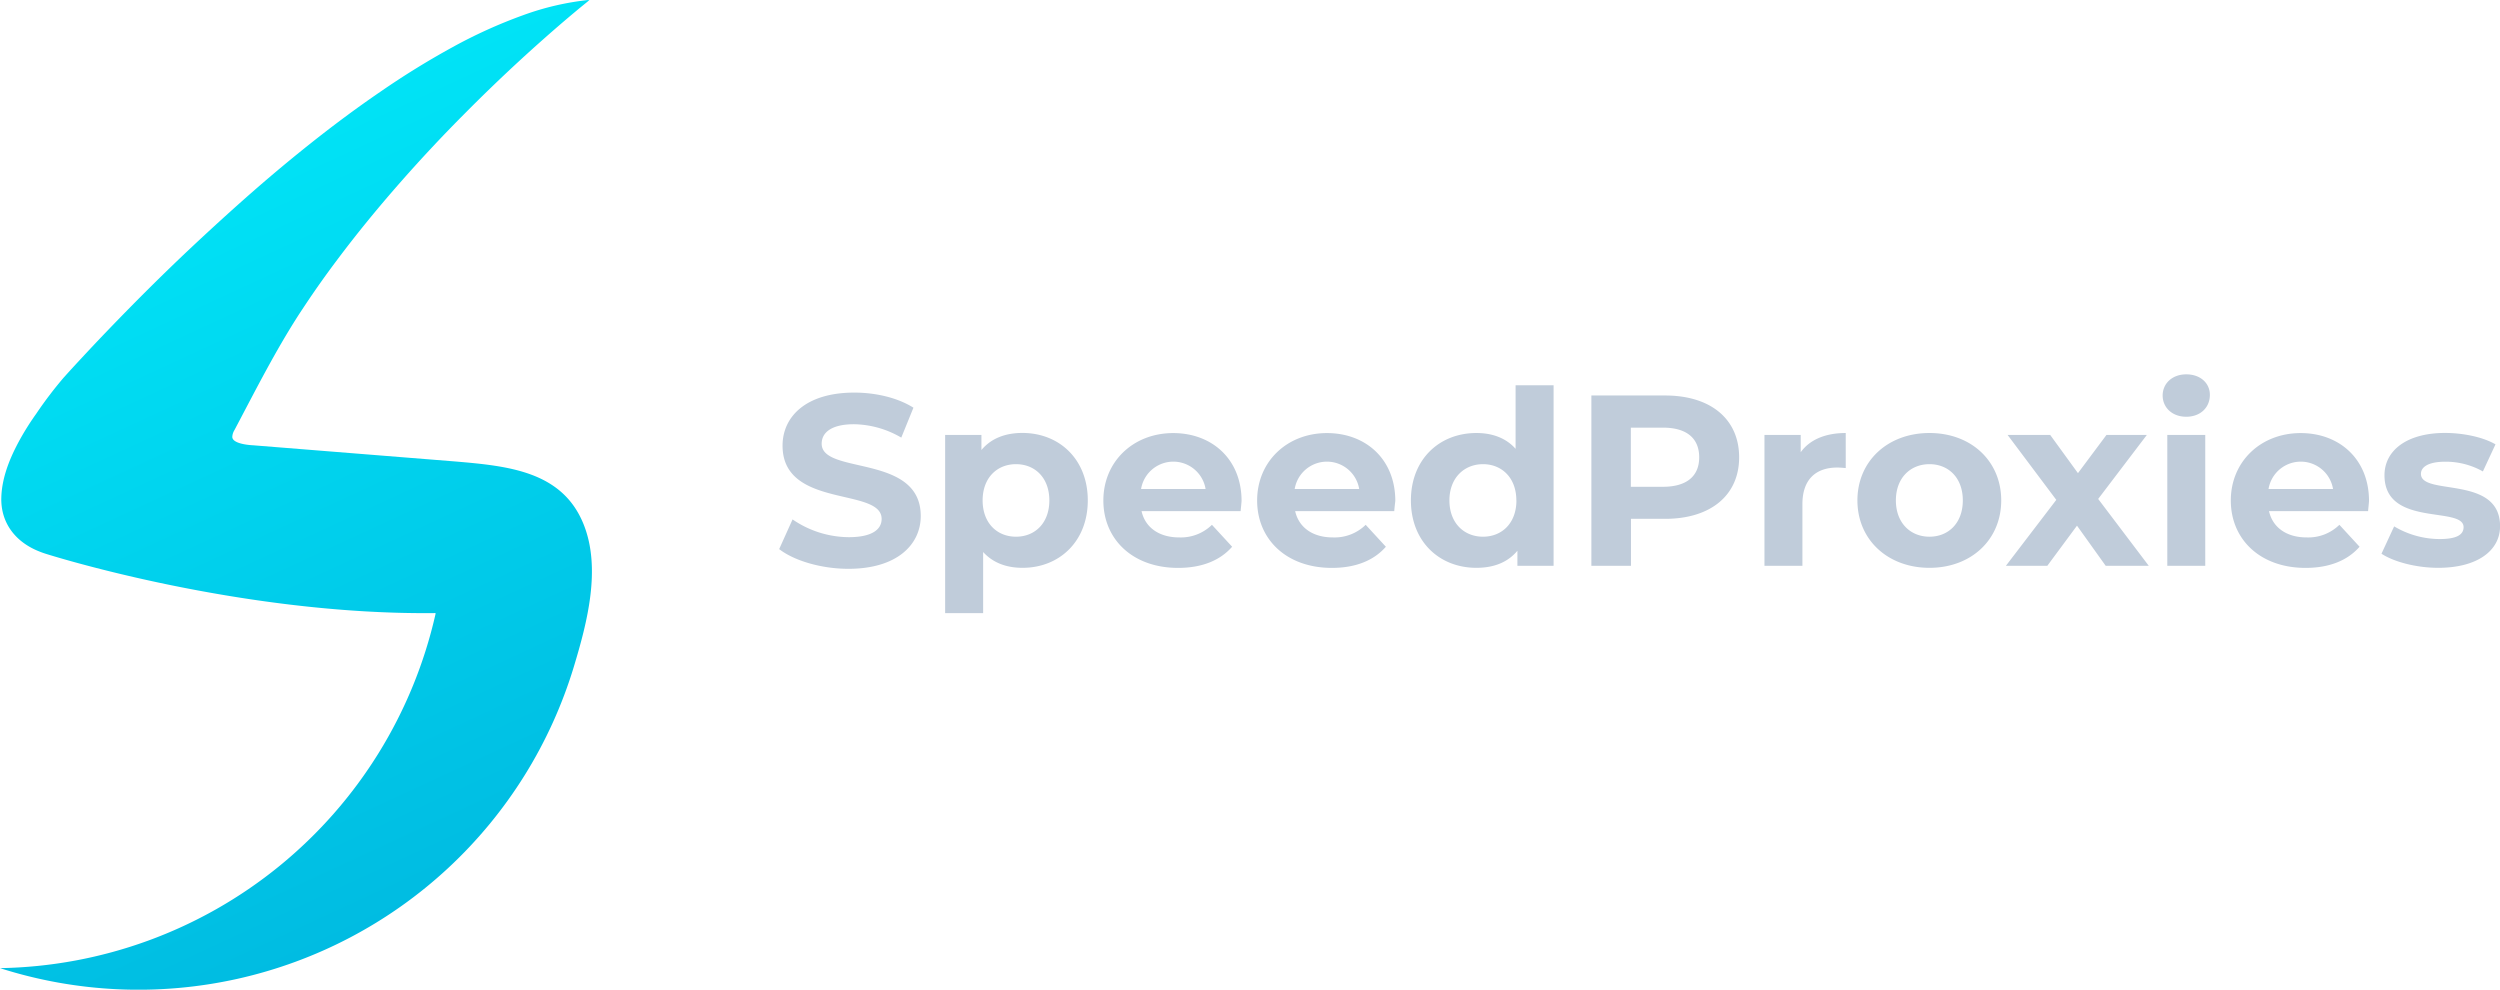 <svg xmlns="http://www.w3.org/2000/svg" viewBox="0 0 731.74 289.67"><defs><linearGradient id="a" x1="176.52" y1="77.02" x2="373.36" y2="502.01" gradientUnits="userSpaceOnUse"><stop offset="0" stop-color="#00f4ff"/><stop offset="1" stop-color="#00a2d4"/></linearGradient></defs><path d="M245.32 240.72s-6-.21-6.06-2.44a4.16 4.16 0 0 1 .63-2c6.17-11.66 12.08-23.41 19.29-34.49l1.64-2.47q4.24-6.35 8.82-12.45c5.94-7.95 12.23-15.63 18.78-23.08q9-10.25 18.63-19.92 8.11-8.19 16.6-16 6.24-5.73 12.68-11.25c2.27-1.93 4.56-3.85 6.88-5.72.14-.11.52-.54.71-.56a80.5 80.5 0 0 0-19.54 4.5 144.82 144.82 0 0 0-20.66 9.36 240.06 240.06 0 0 0-21.05 13c-7.09 4.84-14 10-20.69 15.32s-13.19 10.8-19.59 16.48q-9 8-17.74 16.29-7.69 7.33-15.15 14.91-3.6 3.66-7.15 7.36t-7 7.42q-2.75 2.94-5.43 5.92a117 117 0 0 0-8.06 10.61c-1.43 2-2.76 4.06-4 6.19-3.18 5.52-6 11.78-6.2 18.24-.24 7.43 4.09 13 10.84 15.75.65.27 1.32.52 2 .74 0 0 56.25 18.05 114.19 17.41l.09.12a133 133 0 0 1-127.51 103.8 133.15 133.15 0 0 0 168-88.35c3.82-12.67 8.05-28.63 2.79-41.63-6.25-15.46-22-17-37.67-18.33z" transform="translate(-171.27 -110.39)" style="fill:url(#a)"/><path d="m228.06 160.72 3.92-8.69a29.34 29.34 0 0 0 16.45 5.2c6.84 0 9.62-2.28 9.62-5.35 0-9.33-29-2.92-29-21.44 0-8.48 6.84-15.53 21-15.53 6.27 0 12.68 1.5 17.31 4.42l-3.56 8.76a28.11 28.11 0 0 0-13.82-3.92c-6.84 0-9.48 2.57-9.48 5.7 0 9.19 29 2.85 29 21.16 0 8.34-6.91 15.46-21.16 15.46-7.89 0-15.87-2.35-20.28-5.77zm90.33-14.25c0 12-8.33 19.73-19.09 19.73-4.77 0-8.69-1.49-11.54-4.63v17.89h-11.12v-52.15h10.62v4.41c2.78-3.35 6.91-5 12-5 10.8.02 19.13 7.71 19.13 19.75zm-11.25 0c0-6.63-4.21-10.61-9.76-10.61s-9.77 4-9.77 10.61 4.21 10.62 9.77 10.62 9.76-3.99 9.76-10.62zm55.99 3.14h-29c1.06 4.77 5.13 7.69 11 7.69a13 13 0 0 0 9.6-3.69l5.91 6.42c-3.56 4.06-8.91 6.19-15.82 6.19-13.25 0-21.87-8.33-21.87-19.73s8.76-19.73 20.45-19.73c11.25 0 20 7.55 20 19.87-.05.84-.2 2.05-.27 2.98zm-29.14-6.49h18.88a9.57 9.57 0 0 0-18.88 0zm74.1 6.49h-29c1.07 4.77 5.13 7.69 11 7.69a13 13 0 0 0 9.64-3.69l5.91 6.42c-3.56 4.06-8.9 6.19-15.81 6.19-13.25 0-21.87-8.33-21.87-19.73s8.76-19.73 20.44-19.73c11.26 0 20 7.55 20 19.87-.1.84-.24 2.05-.31 2.98zm-29.14-6.49h18.88a9.57 9.57 0 0 0-18.88 0zm75.78-30.35v52.84h-10.59v-4.41c-2.78 3.35-6.84 5-12 5-10.83 0-19.17-7.69-19.17-19.73s8.34-19.73 19.17-19.73c4.7 0 8.69 1.49 11.47 4.63v-18.6zm-10.9 33.7c0-6.63-4.27-10.61-9.76-10.61s-9.83 4-9.83 10.61 4.27 10.62 9.83 10.62 9.78-3.99 9.78-10.62zm65.21-12.61c0 11.11-8.34 18-21.66 18h-10v13.75h-11.59v-49.85h21.59c13.35 0 21.66 6.92 21.66 18.1zm-11.69 0c0-5.49-3.56-8.69-10.61-8.69h-9.4v17.31h9.39c7.06 0 10.62-3.2 10.62-8.62zm42.89-7.12V137c-.92-.08-1.63-.15-2.49-.15-6.13 0-10.19 3.35-10.19 10.69v18.07h-11.11v-38.3h10.61v5.05c2.67-3.7 7.27-5.62 13.18-5.62zm3.42 19.73c0-11.54 8.91-19.73 21.09-19.73s21 8.19 21 19.73-8.83 19.73-21 19.73-21.09-8.19-21.09-19.73zm30.85 0c0-6.63-4.2-10.61-9.76-10.61s-9.83 4-9.83 10.61 4.28 10.62 9.83 10.62 9.76-3.99 9.76-10.62zm41.82 19.14-8.4-11.75-8.69 11.75h-12.12l14.75-19.3-14.25-19h12.47l8.12 11.18 8.34-11.18h11.82l-14.24 18.73 14.81 19.57zM633 115.76c0-3.49 2.78-6.19 6.91-6.19s6.91 2.56 6.91 6c0 3.71-2.77 6.41-6.91 6.41s-6.91-2.72-6.91-6.22zm1.36 11.55h11.11v38.3h-11.11zm58.77 22.3h-29c1.07 4.77 5.13 7.69 11 7.69a13 13 0 0 0 9.6-3.69l5.91 6.42c-3.56 4.06-8.91 6.19-15.82 6.19-13.25 0-21.87-8.33-21.87-19.73s8.77-19.73 20.45-19.73c11.26 0 20 7.55 20 19.87-.05.84-.2 2.05-.27 2.98zm-29.14-6.49h18.88a9.57 9.57 0 0 0-18.88 0zm33.06 18.95 3.71-8a26.21 26.21 0 0 0 13.32 3.71c5.13 0 7-1.36 7-3.49 0-6.27-23.15.14-23.15-15.18 0-7.26 6.55-12.39 17.74-12.39 5.27 0 11.11 1.21 14.75 3.34l-3.69 7.93a22.09 22.09 0 0 0-11-2.85c-5 0-7.13 1.57-7.13 3.56 0 6.56 23.16.22 23.16 15.32 0 7.13-6.63 12.18-18.1 12.18-6.49 0-13.05-1.78-16.61-4.13z" style="fill:#c0ccda"/></svg>